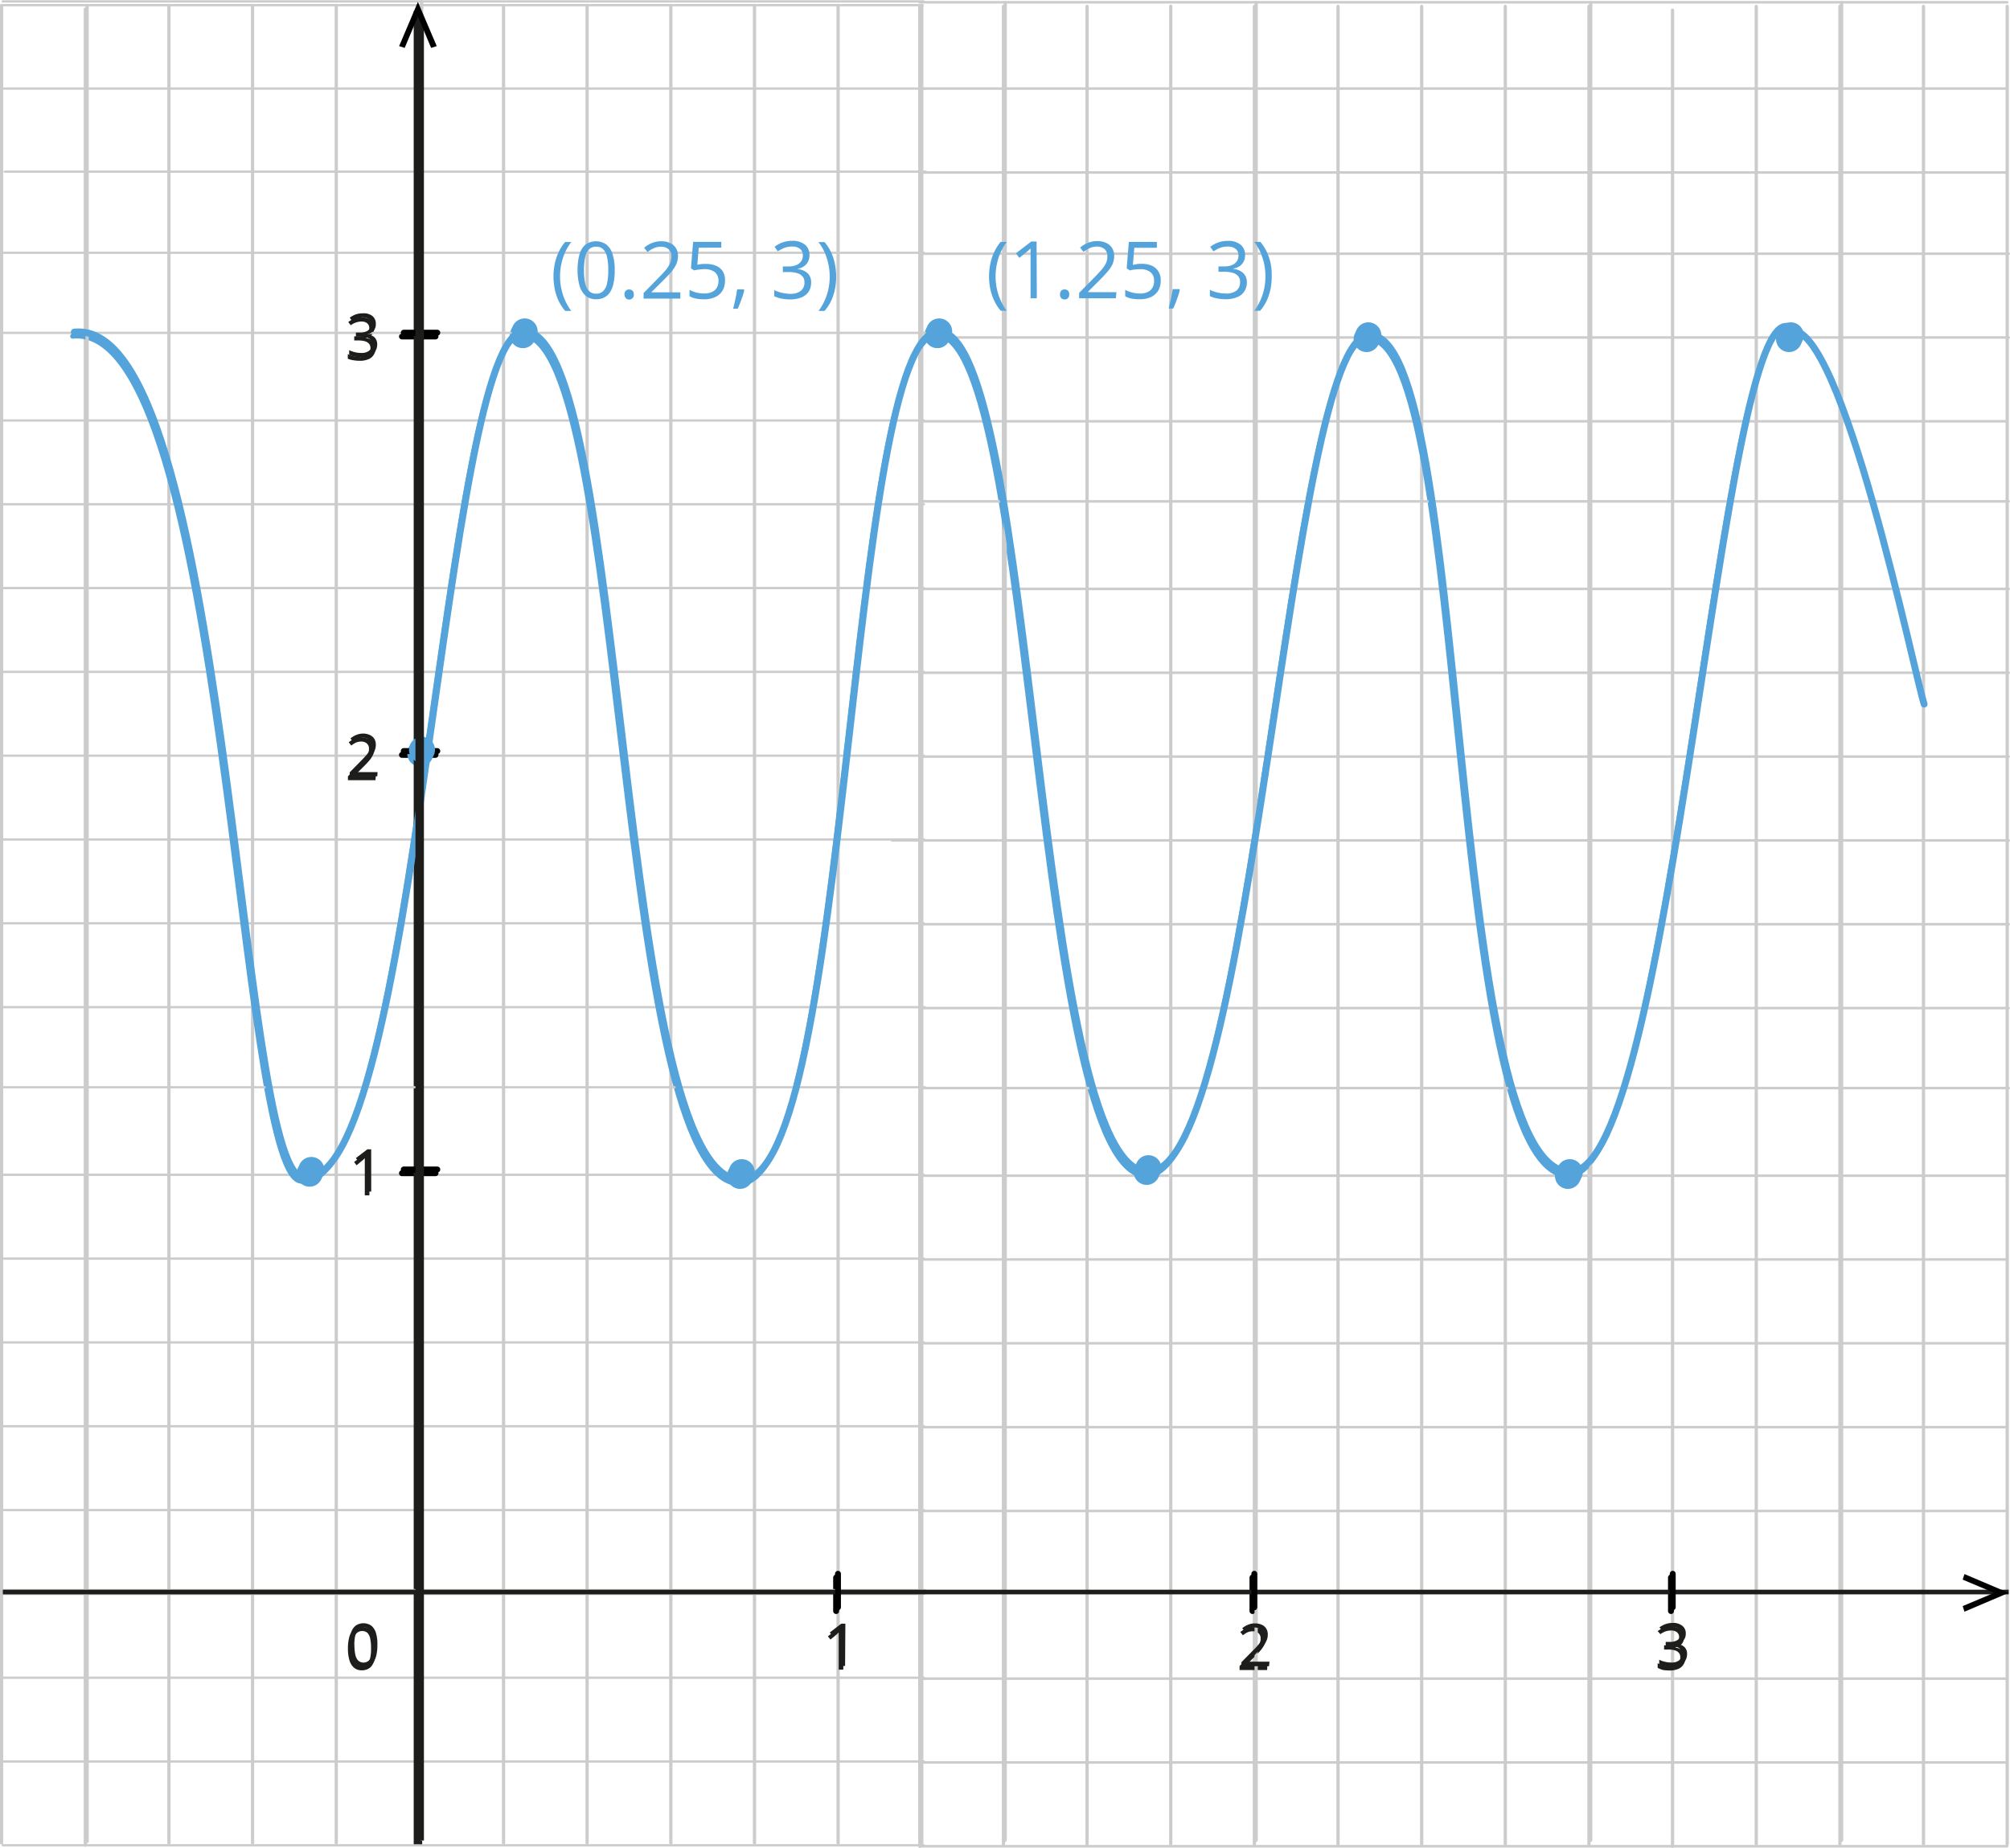 <svg xmlns="http://www.w3.org/2000/svg" width="437.49" height="402.28" viewBox="0 0 437.49 402.28">
  <defs>
    <style>
      .cls-1, .cls-11, .cls-12, .cls-13, .cls-14, .cls-15, .cls-16, .cls-17, .cls-18, .cls-2, .cls-3, .cls-4, .cls-5, .cls-6, .cls-8, .cls-9 {
        fill: none;
      }

      .cls-1, .cls-12, .cls-14, .cls-17, .cls-2, .cls-3, .cls-4, .cls-5, .cls-6, .cls-9 {
        stroke: #cdcccc;
      }

      .cls-1, .cls-11, .cls-12, .cls-14, .cls-16, .cls-17, .cls-2, .cls-3, .cls-4, .cls-5, .cls-6, .cls-8, .cls-9 {
        stroke-linecap: round;
        stroke-linejoin: round;
      }

      .cls-1 {
        stroke-width: 0.5px;
      }

      .cls-2 {
        stroke-width: 0.71px;
      }

      .cls-3 {
        stroke-width: 0.55px;
      }

      .cls-4 {
        stroke-width: 0.55px;
      }

      .cls-5 {
        stroke-width: 0.55px;
      }

      .cls-6 {
        stroke-width: 0.55px;
      }

      .cls-7 {
        fill: #1d1d1b;
      }

      .cls-8 {
        stroke: #010101;
        stroke-width: 1.29px;
      }

      .cls-9 {
        stroke-width: 0.55px;
      }

      .cls-10 {
        fill: #54a4db;
      }

      .cls-11, .cls-16 {
        stroke: #54a4db;
      }

      .cls-11 {
        stroke-width: 1.05px;
      }

      .cls-12 {
        stroke-width: 0.55px;
      }

      .cls-13, .cls-15, .cls-18 {
        stroke: #1d1d1b;
        stroke-miterlimit: 10;
      }

      .cls-13 {
        stroke-width: 1.85px;
      }

      .cls-14 {
        stroke-width: 0.55px;
      }

      .cls-15 {
        stroke-width: 1.01px;
      }

      .cls-16 {
        stroke-width: 1.5px;
      }

      .cls-17 {
        stroke-width: 0.55px;
      }

      .cls-18 {
        stroke-width: 1.84px;
      }

      .cls-19 {
        fill: #010101;
        fill-rule: evenodd;
      }
    </style>
  </defs>
  <g id="Слой_2" data-name="Слой 2">
    <g id="Слой_1-2" data-name="Слой 1">
      <line class="cls-1" x1="0.62" y1="55.03" x2="201.09" y2="55.03"/>
      <line class="cls-2" x1="0.35" y1="401.22" x2="0.35" y2="1.18"/>
      <line class="cls-2" x1="18.57" y1="401.71" x2="18.57" y2="1.98"/>
      <line class="cls-2" x1="36.77" y1="401.22" x2="36.77" y2="1.18"/>
      <line class="cls-2" x1="54.97" y1="401.22" x2="54.97" y2="1.18"/>
      <line class="cls-2" x1="73.19" y1="401.22" x2="73.19" y2="1.18"/>
      <line class="cls-2" x1="91.38" y1="401.22" x2="91.38" y2="1.18"/>
      <line class="cls-2" x1="109.6" y1="401.22" x2="109.6" y2="1.18"/>
      <line class="cls-2" x1="127.79" y1="401.22" x2="127.79" y2="1.18"/>
      <line class="cls-2" x1="146.01" y1="401.22" x2="146.01" y2="1.18"/>
      <line class="cls-2" x1="164.22" y1="401.22" x2="164.22" y2="1.18"/>
      <line class="cls-1" x1="0.62" y1="91.54" x2="201.09" y2="91.54"/>
      <line class="cls-1" x1="0.62" y1="109.78" x2="201.09" y2="109.78"/>
      <line class="cls-1" x1="0.62" y1="128.02" x2="201.09" y2="128.02"/>
      <line class="cls-1" x1="0.62" y1="146.27" x2="201.09" y2="146.27"/>
      <line class="cls-1" x1="0.62" y1="164.52" x2="201.09" y2="164.52"/>
      <line class="cls-1" x1="0.62" y1="182.76" x2="201.09" y2="182.76"/>
      <line class="cls-1" x1="0.62" y1="201.01" x2="201.09" y2="201.01"/>
      <line class="cls-1" x1="0.62" y1="219.26" x2="201.28" y2="219.26"/>
      <line class="cls-1" x1="0.62" y1="255.76" x2="201.09" y2="255.76"/>
      <line class="cls-1" x1="0.62" y1="274" x2="201.09" y2="274"/>
      <line class="cls-1" x1="0.62" y1="292.25" x2="201.09" y2="292.25"/>
      <line class="cls-1" x1="0.62" y1="310.5" x2="201.09" y2="310.5"/>
      <line class="cls-1" x1="0.62" y1="328.75" x2="201.09" y2="328.75"/>
      <line class="cls-1" x1="0.62" y1="347" x2="201.09" y2="347"/>
      <line class="cls-1" x1="0.62" y1="365.25" x2="201.09" y2="365.25"/>
      <line class="cls-2" x1="182.42" y1="401.22" x2="182.42" y2="1.18"/>
      <line class="cls-1" x1="0.62" y1="383.48" x2="201.09" y2="383.48"/>
      <line class="cls-2" x1="200.63" y1="401.71" x2="200.63" y2="1.16"/>
      <line class="cls-1" x1="0.62" y1="401.73" x2="201.09" y2="401.73"/>
      <line class="cls-3" x1="200.2" y1="55.23" x2="437.21" y2="55.23"/>
      <line class="cls-3" x1="200.2" y1="73.47" x2="437.21" y2="73.47"/>
      <line class="cls-2" x1="273.02" y1="401.44" x2="273.02" y2="1.39"/>
      <line class="cls-2" x1="291.23" y1="401.44" x2="291.23" y2="1.39"/>
      <line class="cls-2" x1="309.44" y1="401.44" x2="309.44" y2="1.39"/>
      <line class="cls-2" x1="327.64" y1="401.44" x2="327.64" y2="1.39"/>
      <line class="cls-2" x1="345.85" y1="401.44" x2="345.85" y2="1.39"/>
      <line class="cls-2" x1="364.04" y1="401.93" x2="364.04" y2="2.22"/>
      <line class="cls-2" x1="254.82" y1="401.4" x2="254.82" y2="1.34"/>
      <line class="cls-2" x1="382.26" y1="401.44" x2="382.26" y2="1.39"/>
      <line class="cls-2" x1="400.47" y1="401.44" x2="400.47" y2="1.39"/>
      <line class="cls-2" x1="418.66" y1="401.44" x2="418.66" y2="1.39"/>
      <line class="cls-2" x1="436.88" y1="401.44" x2="436.88" y2="1.39"/>
      <line class="cls-2" x1="200.2" y1="401.93" x2="200.2" y2="1.39"/>
      <line class="cls-2" x1="218.41" y1="401.44" x2="218.41" y2="1.39"/>
      <line class="cls-2" x1="236.61" y1="401.44" x2="236.61" y2="1.39"/>
      <line class="cls-4" x1="200.2" y1="91.72" x2="436.88" y2="91.72"/>
      <line class="cls-3" x1="200.2" y1="128.21" x2="437.21" y2="128.21"/>
      <line class="cls-3" x1="200.2" y1="146.46" x2="437.21" y2="146.46"/>
      <line class="cls-3" x1="200.2" y1="164.71" x2="437.21" y2="164.71"/>
      <line class="cls-5" x1="194.19" y1="182.96" x2="437.21" y2="182.96"/>
      <line class="cls-3" x1="200.2" y1="201.21" x2="437.21" y2="201.21"/>
      <line class="cls-6" x1="200.2" y1="219.46" x2="437.18" y2="219.46"/>
      <line class="cls-6" x1="200.2" y1="255.95" x2="436.94" y2="255.95"/>
      <line class="cls-6" x1="200.2" y1="274.19" x2="436.94" y2="274.19"/>
      <line class="cls-6" x1="200.2" y1="292.44" x2="436.94" y2="292.44"/>
      <line class="cls-6" x1="200.2" y1="310.69" x2="436.94" y2="310.69"/>
      <line class="cls-6" x1="200.2" y1="328.94" x2="436.94" y2="328.94"/>
      <line class="cls-4" x1="200.2" y1="365.44" x2="436.88" y2="365.44"/>
      <line class="cls-4" x1="200.2" y1="383.69" x2="436.88" y2="383.69"/>
      <line class="cls-4" x1="200.2" y1="401.93" x2="436.88" y2="401.93"/>
      <path class="cls-7" d="M81.8,358.89a9.48,9.48,0,0,1-.17,2,4.1,4.1,0,0,1-.54,1.49,2.34,2.34,0,0,1-.94.93,2.87,2.87,0,0,1-1.39.32,2.53,2.53,0,0,1-1.7-.56,3.34,3.34,0,0,1-1-1.62,8.82,8.82,0,0,1-.33-2.56,9.42,9.42,0,0,1,.3-2.53,3.3,3.3,0,0,1,1-1.63,3,3,0,0,1,3.47,0,3.36,3.36,0,0,1,1,1.62A8.11,8.11,0,0,1,81.8,358.89Zm-5,0A10.37,10.37,0,0,0,77,361a2.71,2.71,0,0,0,.63,1.28,1.76,1.76,0,0,0,2.3,0,2.36,2.36,0,0,0,.63-1.27,8.66,8.66,0,0,0,.2-2.15,10,10,0,0,0-.18-2.12A2.62,2.62,0,0,0,80,355.5a1.79,1.79,0,0,0-2.32,0,2.37,2.37,0,0,0-.62,1.28,8.86,8.86,0,0,0-.27,2.12Z"/>
      <path class="cls-7" d="M80.4,260.23h-1v-8.08c-.13.14-.25.25-.36.35l-.43.35-1,.84-.54-.71,2.49-1.89h.87Z"/>
      <path class="cls-7" d="M275.8,363.57h-6v-.87l2.47-2.5c.45-.46.84-.88,1.15-1.24a4.37,4.37,0,0,0,.71-1.06,2.48,2.48,0,0,0,.25-1.16,1.46,1.46,0,0,0-.46-1.19,1.7,1.7,0,0,0-1.22-.41,2.8,2.8,0,0,0-1.17.22,4.89,4.89,0,0,0-1,.65l-.56-.71a4.74,4.74,0,0,1,.8-.55,4.66,4.66,0,0,1,.93-.38,3.44,3.44,0,0,1,1-.13,3.22,3.22,0,0,1,1.47.29,2.2,2.2,0,0,1,1,.85,2.55,2.55,0,0,1,.34,1.3,3.2,3.2,0,0,1-.3,1.35,5.56,5.56,0,0,1-.82,1.24,14.91,14.91,0,0,1-1.22,1.3l-2,2h4.67Z"/>
      <path class="cls-7" d="M366.54,356.45a2.36,2.36,0,0,1-.24,1.07,2.23,2.23,0,0,1-.66.74,2.68,2.68,0,0,1-1,.39v.05a2.71,2.71,0,0,1,1.65.71,2,2,0,0,1,.54,1.48,2.58,2.58,0,0,1-.38,1.43,2.47,2.47,0,0,1-1.14,1,4.86,4.86,0,0,1-2,.35,10.24,10.24,0,0,1-1.35-.11,5,5,0,0,1-1.16-.47v-1a6.36,6.36,0,0,0,1.24.45,5.8,5.8,0,0,0,1.31.16,2.7,2.7,0,0,0,1.81-.5,1.71,1.71,0,0,0,.56-1.37,1.34,1.34,0,0,0-.31-1,1.54,1.54,0,0,0-.89-.54,4.68,4.68,0,0,0-1.4-.18h-.92v-.9h.92a3.09,3.09,0,0,0,1.28-.22,1.67,1.67,0,0,0,.79-.62,1.52,1.52,0,0,0,.28-.95,1.33,1.33,0,0,0-.47-1.08,2.06,2.06,0,0,0-1.26-.38,4,4,0,0,0-.9.11,3.36,3.36,0,0,0-.75.27,7.34,7.34,0,0,0-.71.42l-.58-.67a5.71,5.71,0,0,1,1.24-.67,4.53,4.53,0,0,1,1.64-.29,3.13,3.13,0,0,1,2.12.65A2.12,2.12,0,0,1,366.54,356.45Z"/>
      <path class="cls-7" d="M183.55,363.49h-1v-8.1a2.31,2.31,0,0,1-.36.34l-.39.36-1.05.84-.55-.7,2.49-1.93h.87Z"/>
      <path class="cls-7" d="M81.45,71.39a2.22,2.22,0,0,1-.23,1.07,2,2,0,0,1-.67.73,2.7,2.7,0,0,1-1,.4h0a2.76,2.76,0,0,1,1.65.7,2,2,0,0,1,.55,1.49,2.75,2.75,0,0,1-.37,1.41,2.43,2.43,0,0,1-1.15,1,4.6,4.6,0,0,1-2,.35,7.53,7.53,0,0,1-1.35-.12,4.41,4.41,0,0,1-1.18-.33v-1a6,6,0,0,0,2.55.62,2.73,2.73,0,0,0,1.82-.5,1.76,1.76,0,0,0,.56-1.38,1.42,1.42,0,0,0-.31-1,1.93,1.93,0,0,0-.9-.54,5.42,5.42,0,0,0-1.4-.17H77.1v-.9H78A3,3,0,0,0,79.3,73a1.59,1.59,0,0,0,.8-.62,1.55,1.55,0,0,0,.27-.94,1.27,1.27,0,0,0-.47-1.08A1.94,1.94,0,0,0,78.64,70a4,4,0,0,0-.84.11,5.29,5.29,0,0,0-.76.27,6.48,6.48,0,0,0-.7.42l-.54-.69A5.42,5.42,0,0,1,77,69.41a5,5,0,0,1,1.61-.32,3,3,0,0,1,2.11.64A2.14,2.14,0,0,1,81.45,71.39Z"/>
      <path class="cls-7" d="M81.73,169.85h-6V169l2.46-2.5c.46-.46.84-.86,1.16-1.22a4.48,4.48,0,0,0,.71-1.08,2.55,2.55,0,0,0,.25-1.16,1.47,1.47,0,0,0-.47-1.19,1.8,1.8,0,0,0-1.21-.41,2.94,2.94,0,0,0-1.17.23,5.3,5.3,0,0,0-1,.64l-.56-.71a6.3,6.3,0,0,1,.8-.55,5.53,5.53,0,0,1,.92-.37,4.82,4.82,0,0,1,1.06-.14,3.63,3.63,0,0,1,1.46.29,2.25,2.25,0,0,1,1,.85,2.4,2.4,0,0,1,.33,1.3,3,3,0,0,1-.29,1.36,5.1,5.1,0,0,1-.81,1.24c-.35.41-.75.84-1.22,1.3l-2,2H81.8Z"/>
      <line class="cls-8" x1="87.49" y1="164.34" x2="94.79" y2="164.34"/>
      <line class="cls-8" x1="87.49" y1="255.41" x2="94.79" y2="255.41"/>
      <line class="cls-8" x1="87.49" y1="73.25" x2="94.79" y2="73.25"/>
      <line class="cls-1" x1="1.03" y1="37.37" x2="201.5" y2="37.37"/>
      <line class="cls-9" x1="200.92" y1="37.55" x2="436.88" y2="37.55"/>
      <line class="cls-8" x1="181.99" y1="350.73" x2="181.99" y2="343.44"/>
      <line class="cls-8" x1="272.61" y1="350.73" x2="272.61" y2="343.44"/>
      <line class="cls-8" x1="363.7" y1="350.73" x2="363.7" y2="343.44"/>
      <circle class="cls-10" cx="67.38" cy="255.52" r="2.83"/>
      <circle class="cls-10" cx="91.47" cy="164.06" r="2.83"/>
      <circle class="cls-10" cx="113.8" cy="72.97" r="2.83"/>
      <circle class="cls-10" cx="161.08" cy="256" r="2.83"/>
      <circle class="cls-10" cx="204.04" cy="72.97" r="2.83"/>
      <circle class="cls-10" cx="249.58" cy="255.13" r="2.83"/>
      <circle class="cls-10" cx="297.45" cy="73.82" r="2.83"/>
      <circle class="cls-10" cx="341.27" cy="256" r="2.83"/>
      <circle class="cls-10" cx="389.4" cy="73.82" r="2.83"/>
      <path class="cls-11" d="M389.16,72.09C374.16,65.18,363.8,256,341.45,256,314,256,320,73,297.63,73.78,280,74.45,272.71,256,249.51,256,224.59,256,225.28,73.84,204,73,184,73.87,184.79,257.7,161,257.7,133.52,257.7,136.4,73.81,113.71,73c-17.62-.08-23.14,188.48-48.35,184.14-14.12-2.38-16-187.4-49.56-183.94"/>
      <line class="cls-1" x1="0.85" y1="19.28" x2="201.33" y2="19.28"/>
      <line class="cls-12" x1="200.61" y1="19.28" x2="436.88" y2="19.28"/>
      <line class="cls-1" x1="0.35" y1="1.13" x2="200.83" y2="1.13"/>
      <line class="cls-13" x1="90.97" y1="401.5" x2="90.97" y2="2.42"/>
      <line class="cls-1" x1="0.84" y1="72.47" x2="201.31" y2="72.47"/>
      <line class="cls-2" x1="18.96" y1="400.88" x2="18.96" y2="1.18"/>
      <line class="cls-2" x1="91.77" y1="400.41" x2="91.77" y2="0.35"/>
      <line class="cls-1" x1="0.84" y1="236.7" x2="201.31" y2="236.7"/>
      <line class="cls-1" x1="0.84" y1="346.18" x2="201.31" y2="346.18"/>
      <line class="cls-2" x1="273.41" y1="400.63" x2="273.41" y2="0.57"/>
      <line class="cls-2" x1="346.23" y1="400.63" x2="346.23" y2="0.57"/>
      <line class="cls-2" x1="400.84" y1="400.63" x2="400.84" y2="0.57"/>
      <line class="cls-2" x1="218.79" y1="400.63" x2="218.79" y2="0.57"/>
      <line class="cls-14" x1="200.58" y1="109.15" x2="437.21" y2="109.15"/>
      <line class="cls-6" x1="200.46" y1="236.88" x2="437.21" y2="236.88"/>
      <line class="cls-15" x1="0.62" y1="346.59" x2="437.21" y2="346.59"/>
      <path class="cls-7" d="M82.14,358.09a9.48,9.48,0,0,1-.17,2,4.22,4.22,0,0,1-.54,1.5,2.54,2.54,0,0,1-.94.93,2.87,2.87,0,0,1-1.39.32,2.56,2.56,0,0,1-1.7-.56,3.39,3.39,0,0,1-1-1.62,8.91,8.91,0,0,1-.33-2.56,9.74,9.74,0,0,1,.3-2.53,3.22,3.22,0,0,1,1-1.63,3,3,0,0,1,3.48,0,3.3,3.3,0,0,1,1,1.63A8.24,8.24,0,0,1,82.14,358.09Zm-5,0a10.37,10.37,0,0,0,.2,2.15,2.71,2.71,0,0,0,.63,1.28,1.75,1.75,0,0,0,2.3,0,2.46,2.46,0,0,0,.63-1.28,9.07,9.07,0,0,0,.2-2.15,9.32,9.32,0,0,0-.2-2.11,2.56,2.56,0,0,0-.62-1.28,1.79,1.79,0,0,0-2.32,0,2.66,2.66,0,0,0-.63,1.28,10.63,10.63,0,0,0-.21,2.11Z"/>
      <path class="cls-7" d="M80.8,259.4h-1v-8.11c-.12.12-.24.25-.37.36L79,252l-1,.84-.54-.72,2.5-1.91h.83Z"/>
      <path class="cls-7" d="M276.2,362.74h-6v-.87l2.46-2.5a15.42,15.42,0,0,0,1.16-1.23,4.37,4.37,0,0,0,.71-1.06,2.48,2.48,0,0,0,.25-1.16,1.48,1.48,0,0,0-.46-1.19,1.74,1.74,0,0,0-1.22-.41,2.8,2.8,0,0,0-1.17.22,5.3,5.3,0,0,0-1,.64l-.56-.7a4.74,4.74,0,0,1,.8-.55,4.22,4.22,0,0,1,.92-.37,3.25,3.25,0,0,1,1.07-.14,3.3,3.3,0,0,1,1.45.29,2.13,2.13,0,0,1,1,.85,2.36,2.36,0,0,1,.33,1.3,3,3,0,0,1-.29,1.35,5.1,5.1,0,0,1-.81,1.24c-.35.41-.75.84-1.22,1.3l-2,2h4.7Z"/>
      <path class="cls-7" d="M366.92,355.62a2.24,2.24,0,0,1-.23,1.08,1.91,1.91,0,0,1-.68.73,2.42,2.42,0,0,1-1,.4v.05a2.78,2.78,0,0,1,1.65.71,2,2,0,0,1,.54,1.48,2.63,2.63,0,0,1-.37,1.42,2.46,2.46,0,0,1-1.14,1,4.74,4.74,0,0,1-2,.34,6.87,6.87,0,0,1-1.36-.1,5.05,5.05,0,0,1-1.19-.4v-1a5.17,5.17,0,0,0,1.25.44,4.82,4.82,0,0,0,1.3.16,2.62,2.62,0,0,0,1.82-.5,1.68,1.68,0,0,0,.56-1.36,1.34,1.34,0,0,0-.31-1,1.73,1.73,0,0,0-.89-.55,5.43,5.43,0,0,0-1.4-.18h-.92v-.89h.92a3,3,0,0,0,1.27-.22,1.6,1.6,0,0,0,1.07-1.57,1.36,1.36,0,0,0-.46-1.08,2,2,0,0,0-1.27-.38,4.58,4.58,0,0,0-.89.1,5.34,5.34,0,0,0-.76.28c-.24.13-.47.26-.7.41l-.53-.72a5.87,5.87,0,0,1,1.23-.67,4.64,4.64,0,0,1,1.64-.28,3.09,3.09,0,0,1,2.12.64A2.06,2.06,0,0,1,366.92,355.62Z"/>
      <path class="cls-7" d="M183.94,362.68h-1v-8.1c-.13.13-.25.25-.36.34l-.42.35-1,.85-.55-.72,2.49-1.92H184Z"/>
      <path class="cls-7" d="M81.8,70.57a2.12,2.12,0,0,1-.24,1.07,1.93,1.93,0,0,1-.66.73,2.9,2.9,0,0,1-1,.41h0a2.75,2.75,0,0,1,1.65.69A2.17,2.17,0,0,1,82.1,75a2.8,2.8,0,0,1-.38,1.42,2.46,2.46,0,0,1-1.14,1,4.6,4.6,0,0,1-2,.35,7.53,7.53,0,0,1-1.35-.12A4,4,0,0,1,76,77.23v-1a5.9,5.9,0,0,0,1.24.44,4.75,4.75,0,0,0,1.31.16,2.65,2.65,0,0,0,1.82-.5A1.75,1.75,0,0,0,81,75a1.65,1.65,0,0,0-.31-1,2,2,0,0,0-.9-.54,5.53,5.53,0,0,0-1.4-.17h-.92v-.89h.93a3.27,3.27,0,0,0,1.27-.22,1.8,1.8,0,0,0,.8-.62,1.73,1.73,0,0,0,.27-1,1.39,1.39,0,0,0-.47-1.08A2.11,2.11,0,0,0,79,69.09a4.59,4.59,0,0,0-.9.1,4.6,4.6,0,0,0-1.46.7l-.52-.73a5.42,5.42,0,0,1,1.22-.68A4.65,4.65,0,0,1,79,68.21a3,3,0,0,1,2.11.63A2.13,2.13,0,0,1,81.8,70.57Z"/>
      <path class="cls-7" d="M82.12,169h-6v-.87l2.46-2.5c.46-.46.84-.87,1.15-1.23a4.67,4.67,0,0,0,.72-1.07,2.79,2.79,0,0,0,.25-1.16,1.58,1.58,0,0,0-.46-1.2A1.88,1.88,0,0,0,79,160.6a2.86,2.86,0,0,0-1.16.23,5.16,5.16,0,0,0-1,.64l-.56-.71a5.5,5.5,0,0,1,.79-.54,4.77,4.77,0,0,1,.93-.38,4.16,4.16,0,0,1,1-.14,3.58,3.58,0,0,1,1.47.3,2.22,2.22,0,0,1,1,.84,2.4,2.4,0,0,1,.33,1.3,3.17,3.17,0,0,1-.29,1.36,4.66,4.66,0,0,1-.81,1.24c-.35.41-.76.84-1.22,1.3l-2,2v.05h4.7Z"/>
      <line class="cls-8" x1="87.88" y1="163.51" x2="95.18" y2="163.51"/>
      <line class="cls-8" x1="87.88" y1="254.6" x2="95.18" y2="254.6"/>
      <line class="cls-8" x1="87.88" y1="72.43" x2="95.18" y2="72.43"/>
      <line class="cls-8" x1="182.39" y1="349.91" x2="182.39" y2="342.62"/>
      <line class="cls-8" x1="273.01" y1="349.91" x2="273.01" y2="342.62"/>
      <line class="cls-8" x1="364.08" y1="349.91" x2="364.08" y2="342.62"/>
      <circle class="cls-10" cx="67.77" cy="254.7" r="2.83"/>
      <circle class="cls-10" cx="91.85" cy="163.23" r="2.83"/>
      <circle class="cls-10" cx="114.2" cy="72.15" r="2.83"/>
      <circle class="cls-10" cx="161.45" cy="255.18" r="2.83"/>
      <circle class="cls-10" cx="204.42" cy="72.15" r="2.83"/>
      <circle class="cls-10" cx="249.97" cy="254.32" r="2.83"/>
      <circle class="cls-10" cx="297.83" cy="73" r="2.83"/>
      <circle class="cls-10" cx="341.67" cy="255.18" r="2.83"/>
      <circle class="cls-10" cx="389.78" cy="73" r="2.83"/>
      <path class="cls-16" d="M389.54,71.22c-15-6.9-25.35,183.87-47.74,183.87-27.45,0-21.48-183-43.82-182.16-17.59.66-24.88,182.16-48.07,182.16-24.92,0-24.23-182.11-45.56-183-19.93.92-19.18,184.75-43,184.75-27.41,0-24.55-183.93-47.22-184.75C96.48,72.09,91,260.61,65.8,256.3c-14.17-2.42-16-187.43-49.63-184"/>
      <line class="cls-1" x1="0.58" y1="0.31" x2="201.05" y2="0.31"/>
      <line class="cls-17" x1="200.14" y1="0.5" x2="436.88" y2="0.5"/>
      <line class="cls-18" x1="91.35" y1="400.68" x2="91.35" y2="3.85"/>
      <g>
        <path class="cls-10" d="M120.47,60.25a14.08,14.08,0,0,1,.26-2.75,12.36,12.36,0,0,1,.83-2.56A10.3,10.3,0,0,1,123,52.69h1.34a11.69,11.69,0,0,0-1.83,3.54A12.92,12.92,0,0,0,123,65.4a12.82,12.82,0,0,0,1.34,2.29H123a11.63,11.63,0,0,1-1.42-2.2,11.92,11.92,0,0,1-.83-2.51A14.68,14.68,0,0,1,120.47,60.25Z"/>
        <path class="cls-10" d="M133.8,58.82a12.53,12.53,0,0,1-.23,2.66,5.77,5.77,0,0,1-.71,2,3.2,3.2,0,0,1-1.26,1.24,3.79,3.79,0,0,1-1.85.43,3.45,3.45,0,0,1-2.26-.75,4.65,4.65,0,0,1-1.34-2.16,12.28,12.28,0,0,1-.44-3.41,12.82,12.82,0,0,1,.4-3.38,4.35,4.35,0,0,1,1.29-2.17,3.92,3.92,0,0,1,4.63,0,4.25,4.25,0,0,1,1.33,2.16A11,11,0,0,1,133.8,58.82Zm-6.69,0a13.53,13.53,0,0,0,.26,2.84,3.51,3.51,0,0,0,.85,1.71,2.17,2.17,0,0,0,1.53.56,2,2,0,0,0,1.53-.56,3.24,3.24,0,0,0,.85-1.7,12.49,12.49,0,0,0,.26-2.86,12.28,12.28,0,0,0-.26-2.83,3.26,3.26,0,0,0-.84-1.7,2,2,0,0,0-1.54-.57,2.08,2.08,0,0,0-1.55.57,3.53,3.53,0,0,0-.83,1.7,14.24,14.24,0,0,0-.27,2.84Z"/>
        <path class="cls-10" d="M135.92,64.09a1,1,0,0,1,.79-1.07h.21a1.11,1.11,0,0,1,.74.25,1.07,1.07,0,0,1,.29.83,1,1,0,0,1-1,1.12,1,1,0,0,1-.69-.27A1.14,1.14,0,0,1,135.92,64.09Z"/>
        <path class="cls-10" d="M148.08,65h-8V63.79l3.27-3.33c.62-.62,1.13-1.16,1.54-1.65a6,6,0,0,0,.91-1.42,3.39,3.39,0,0,0,.33-1.54,2,2,0,0,0-.61-1.59,2.47,2.47,0,0,0-1.62-.55,3.94,3.94,0,0,0-1.56.3,7.41,7.41,0,0,0-1.4.86l-.74-.93a5.54,5.54,0,0,1,1.06-.73,4.89,4.89,0,0,1,1.23-.5,4.75,4.75,0,0,1,1.41-.19,4.27,4.27,0,0,1,1.95.4A2.86,2.86,0,0,1,147.12,54a3.28,3.28,0,0,1,.45,1.74,4.74,4.74,0,0,1-.38,1.81,8.57,8.57,0,0,1-1.09,1.65c-.47.55-1,1.12-1.62,1.73l-2.68,2.65v.06h6.28Z"/>
        <path class="cls-10" d="M153.73,57.46a5.35,5.35,0,0,1,2.17.42,3.19,3.19,0,0,1,1.43,1.21,3.53,3.53,0,0,1,.47,2,4.21,4.21,0,0,1-.53,2.17,3.57,3.57,0,0,1-1.58,1.4,5.55,5.55,0,0,1-2.45.5,8.77,8.77,0,0,1-1.77-.16,4.33,4.33,0,0,1-1.39-.52V63.09a5.52,5.52,0,0,0,1.49.59,6.42,6.42,0,0,0,1.69.21,4.21,4.21,0,0,0,1.64-.29,2.41,2.41,0,0,0,1.09-.91,2.91,2.91,0,0,0,.39-1.53,2.4,2.4,0,0,0-.75-1.89,3.64,3.64,0,0,0-2.39-.67,8.75,8.75,0,0,0-1.14.09,5.14,5.14,0,0,0-1,.18l-.71-.46.47-5.76H157v1.27h-4.91l-.31,3.7c.22,0,.48-.09.83-.13A8.84,8.84,0,0,1,153.73,57.46Z"/>
        <path class="cls-10" d="M161.89,63l.11.19a13.34,13.34,0,0,1-.38,1.31c-.16.46-.32.93-.5,1.4s-.37.9-.55,1.31h-1c.12-.44.23-.92.34-1.41s.22-1,.31-1.47.17-.93.22-1.33Z"/>
        <path class="cls-10" d="M176.19,55.55a3,3,0,0,1-.33,1.43,2.53,2.53,0,0,1-.89,1,3.59,3.59,0,0,1-1.34.55v.06a3.62,3.62,0,0,1,2.2.94,2.72,2.72,0,0,1,.72,2,3.55,3.55,0,0,1-.49,1.88,3.4,3.4,0,0,1-1.53,1.3,6.39,6.39,0,0,1-2.63.47,10,10,0,0,1-1.8-.17,6.48,6.48,0,0,1-1.58-.51V63.15a8,8,0,0,0,3.39.81,3.62,3.62,0,0,0,2.43-.67,2.27,2.27,0,0,0,.75-1.82,1.88,1.88,0,0,0-.42-1.29,2.4,2.4,0,0,0-1.19-.72,5.86,5.86,0,0,0-1.87-.23h-1.22V58h1.23a4.1,4.1,0,0,0,1.7-.3,2.27,2.27,0,0,0,1.06-.82,2.1,2.1,0,0,0,.36-1.27,1.68,1.68,0,0,0-.62-1.43,2.49,2.49,0,0,0-1.69-.5,4.35,4.35,0,0,0-1.19.13,4.17,4.17,0,0,0-1,.37,9.88,9.88,0,0,0-.94.54l-.71-1a6.59,6.59,0,0,1,1.64-.91,6.09,6.09,0,0,1,2.19-.38,4.14,4.14,0,0,1,2.82.86A2.86,2.86,0,0,1,176.19,55.55Z"/>
        <path class="cls-10" d="M182,60.23a13.1,13.1,0,0,1-.27,2.73,11.27,11.27,0,0,1-.83,2.54,9.71,9.71,0,0,1-1.43,2.19h-1.31a11.72,11.72,0,0,0,1.34-2.29,12,12,0,0,0,.82-2.52,13.1,13.1,0,0,0-.82-7.89,10.57,10.57,0,0,0-1.36-2.29h1.33a9.58,9.58,0,0,1,1.43,2.24,11.36,11.36,0,0,1,.83,2.55A14,14,0,0,1,182,60.23Z"/>
      </g>
      <g>
        <path class="cls-10" d="M215.27,60.23a13.39,13.39,0,0,1,.27-2.76,10.82,10.82,0,0,1,.84-2.56,9.94,9.94,0,0,1,1.42-2.25h1.34a11.63,11.63,0,0,0-1.83,3.55,13.23,13.23,0,0,0-.34,6.63,12.78,12.78,0,0,0,.81,2.52,12.07,12.07,0,0,0,1.34,2.28H217.8a9.71,9.71,0,0,1-1.41-2.2,11.68,11.68,0,0,1-.84-2.5A13.77,13.77,0,0,1,215.27,60.23Z"/>
        <path class="cls-10" d="M225.67,64.93h-1.36V54.09c-.16.16-.32.32-.49.46l-.56.46-1.4,1.13-.73-1,3.33-2.56h1.16Z"/>
        <path class="cls-10" d="M230.72,64.09a1.1,1.1,0,0,1,.29-.83,1,1,0,0,1,.69-.25,1.06,1.06,0,0,1,.73.25,1,1,0,0,1,.29.83,1.08,1.08,0,0,1-.29.84.93.93,0,0,1-.73.26,1,1,0,0,1-.69-.26A1.15,1.15,0,0,1,230.72,64.09Z"/>
        <path class="cls-10" d="M242.88,64.93h-8V63.76l3.28-3.33c.61-.61,1.11-1.16,1.53-1.64a5.93,5.93,0,0,0,1-1.43,3.39,3.39,0,0,0,.33-1.54,2,2,0,0,0-.61-1.59,2.47,2.47,0,0,0-1.62-.55,4,4,0,0,0-1.56.31,6.38,6.38,0,0,0-1.4.85l-.74-.94a6.63,6.63,0,0,1,1.06-.73,5.77,5.77,0,0,1,1.23-.5,5.51,5.51,0,0,1,1.41-.19,4.63,4.63,0,0,1,2,.41A3,3,0,0,1,242.06,54a3.34,3.34,0,0,1,.45,1.75,4.74,4.74,0,0,1-.38,1.81A7.86,7.86,0,0,1,241,59.21q-.69.81-1.62,1.74l-2.67,2.66H243Z"/>
        <path class="cls-10" d="M248.53,57.44a5.18,5.18,0,0,1,2.17.41,3.2,3.2,0,0,1,1.43,1.24,3.54,3.54,0,0,1,.51,2,4.12,4.12,0,0,1-.54,2.17,3.61,3.61,0,0,1-1.57,1.4,5.57,5.57,0,0,1-2.45.49A8.26,8.26,0,0,1,246.3,65a4.22,4.22,0,0,1-1.39-.5V63.09a5.39,5.39,0,0,0,1.5.59,6.87,6.87,0,0,0,1.69.22,4,4,0,0,0,1.64-.3,2.24,2.24,0,0,0,1.06-.91,2.66,2.66,0,0,0,.39-1.53,2.31,2.31,0,0,0-.75-1.88,3.4,3.4,0,0,0-2.36-.67,7.33,7.33,0,0,0-1.15.08,4.31,4.31,0,0,0-1,.19l-.7-.46.47-5.76h6.1v1.28h-4.91l-.31,3.7c.28,0,.55-.08.83-.14A5.26,5.26,0,0,1,248.53,57.44Z"/>
        <path class="cls-10" d="M256.7,62.94l.1.2c-.1.4-.22.83-.38,1.3s-.32.93-.5,1.4-.37.91-.55,1.32h-1c.12-.45.23-.92.34-1.42s.22-1,.31-1.47.17-.92.22-1.33Z"/>
        <path class="cls-10" d="M271,55.53a2.88,2.88,0,0,1-.32,1.43,2.67,2.67,0,0,1-.89,1,3.54,3.54,0,0,1-1.34.52v.07a3.54,3.54,0,0,1,2.19.94,2.68,2.68,0,0,1,.74,2,3.42,3.42,0,0,1-.5,1.88,3.32,3.32,0,0,1-1.53,1.29,6.24,6.24,0,0,1-2.63.48,9.14,9.14,0,0,1-1.8-.17,6.07,6.07,0,0,1-1.58-.51V63.09a7.15,7.15,0,0,0,1.66.59,7.25,7.25,0,0,0,1.73.21,3.56,3.56,0,0,0,2.43-.66,2.29,2.29,0,0,0,.75-1.83,1.86,1.86,0,0,0-.42-1.29,2.4,2.4,0,0,0-1.19-.72,7.31,7.31,0,0,0-1.87-.23h-1.22V58h1.23a4.26,4.26,0,0,0,1.7-.29,2.4,2.4,0,0,0,1.06-.82,2.14,2.14,0,0,0,.36-1.27,1.67,1.67,0,0,0-.62-1.43,2.47,2.47,0,0,0-1.68-.51,4.46,4.46,0,0,0-1.2.13,4.64,4.64,0,0,0-1,.37,8.21,8.21,0,0,0-.94.55l-.71-1a6.59,6.59,0,0,1,1.64-.91,6.09,6.09,0,0,1,2.19-.38,4.14,4.14,0,0,1,2.82.86A2.82,2.82,0,0,1,271,55.53Z"/>
        <path class="cls-10" d="M276.8,60.21a13.81,13.81,0,0,1-.26,2.73,12.2,12.2,0,0,1-.83,2.52,9.68,9.68,0,0,1-1.42,2.19H273a12.26,12.26,0,0,0,2.16-4.81,13.34,13.34,0,0,0,0-5.34,13.5,13.5,0,0,0-.81-2.55A12,12,0,0,0,273,52.66h1.34a10.54,10.54,0,0,1,1.42,2.25,12.26,12.26,0,0,1,.83,2.55A14.14,14.14,0,0,1,276.8,60.21Z"/>
      </g>
      <path class="cls-16" d="M389.58,72c11.22-2.58,27.22,75.28,29.22,81.28"/>
      <polygon class="cls-19" points="95.06 10.04 93.84 10.43 90.96 3.58 88.08 10.43 86.87 10.04 90.96 0.41 95.06 10.04"/>
      <polygon class="cls-19" points="427.58 350.87 427.19 349.65 434.03 346.77 427.19 343.89 427.58 342.68 437.21 346.77 427.58 350.87"/>
    </g>
  </g>
</svg>
